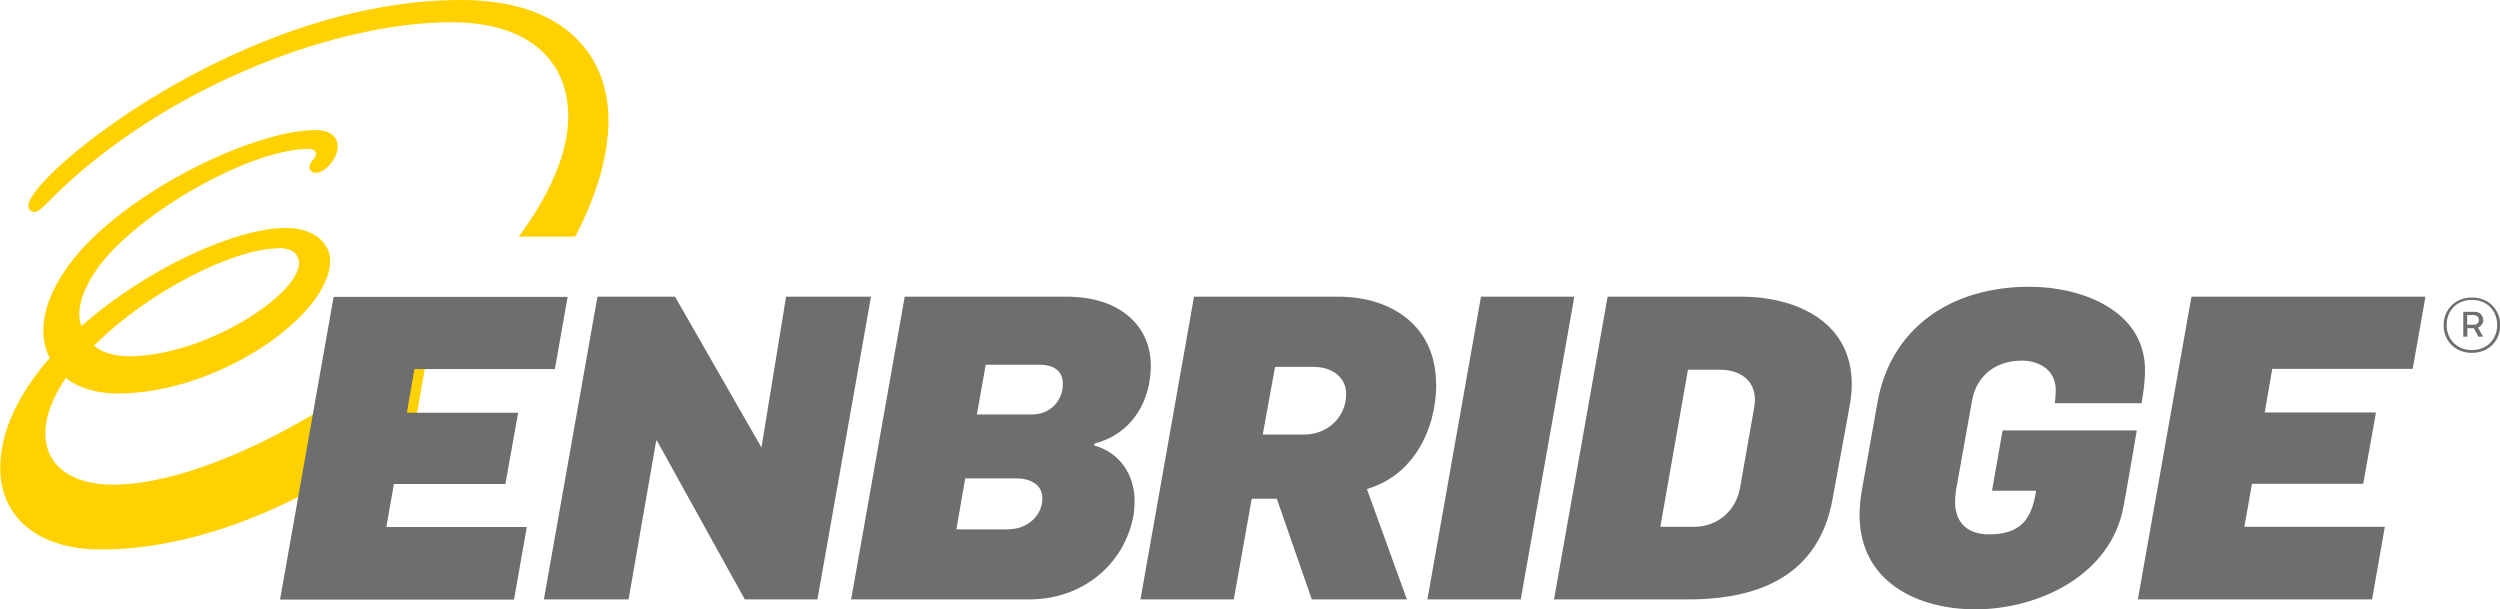 <?xml version="1.0" encoding="UTF-8"?><svg id="Layer_2" xmlns="http://www.w3.org/2000/svg" viewBox="0 0 115.7 28.2"><g id="Layer_1-2"><path d="M1.6,9.81c.26,0,.58-.45,1.31-1.13C8.06,3.87,15.62,1.03,20.88,1.03c3.8,0,5.42,1.96,5.42,4.35,0,1.72-.87,3.64-2.29,5.57h2.61c.98-1.86,1.54-3.71,1.54-5.39,0-2.82-1.84-5.56-6.83-5.56C11.18,0,1.31,8.14,1.31,9.52c0,.2.13.29.29.29" style="fill:#ffd100;"/><path d="M19.97,15.23c-4.61,4.01-10.74,7.2-14.76,7.2-1.87,0-3.11-.87-3.11-2.36,0-.84.36-1.72.95-2.58.45.39,1.31.72,2.41.72,4.66,0,9.83-3.64,9.82-6.15,0-.72-.64-1.51-2.05-1.51-2.33,0-6.47,1.89-9.46,4.54-.35-.86.25-2.24,1.37-3.43,2.33-2.46,6.78-4.77,9.15-4.77.23,0,.33.12.33.25,0,.21-.3.32-.3.59,0,.15.12.27.3.27.41,0,1.01-.66,1.01-1.23,0-.44-.36-.75-1.03-.75-2.47,0-7.42,2.18-10.35,5.03-1.76,1.71-2.78,3.87-1.95,5.52-1.38,1.58-2.29,3.33-2.29,5.1,0,2.21,1.68,3.76,4.68,3.76,4.86,0,10.19-2.47,14.54-5.92l.75-4.27M12.91,11.48c.7,0,.93.36.93.7,0,1.44-4.3,4.31-7.92,4.31-.76,0-1.39-.29-1.56-.5,2.5-2.5,6.46-4.5,8.56-4.5Z" style="fill:#ffd100;"/><path d="M50.63,20.61l.02-.08c1.81-.47,2.61-2.05,2.61-3.61,0-1.73-1.3-3.19-3.91-3.19h-7.48l-2.48,14.01h8.27c2.38,0,4.4-1.57,4.81-3.95.02-.2.04-.39.04-.59,0-1.24-.69-2.26-1.89-2.59M46.71,24.5h-2.45l.41-2.36h2.37c.59,0,1.2.25,1.2.92,0,.83-.73,1.43-1.53,1.43ZM47.78,19.18h-2.57l.41-2.3h2.51c.55,0,1.06.23,1.06.88,0,.83-.63,1.42-1.41,1.42ZM36.38,13.73l-1.14,6.98-4-6.98h-3.59l-2.48,14.01h3.92l1.28-7.35h.03l4.07,7.35h3.36l2.48-14.01h-3.92ZM18.24,22.4h5.15l.59-3.3h-5.15l.35-2.02h6.5l.59-3.34h-10.83l-2.48,14.01h10.83l.59-3.36h-6.5l.35-1.99ZM92.19,22.71h2.04c-.2,1.34-.73,2.02-2.18,2.02-.98,0-1.57-.53-1.57-1.51,0-.18.02-.35.04-.51l.75-4.19c.22-1.18,1.14-1.83,2.3-1.83.83,0,1.57.45,1.57,1.36,0,.2-.02.41-.04.61h4.01c.08-.43.14-.89.16-1.36.11-2.95-2.97-4.03-5.34-4.03-3.67,0-6.43,1.93-7.04,5.35l-.73,4.11c-.06.35-.1.73-.1,1.1,0,3.09,2.67,4.37,5.36,4.37,2.93,0,6.29-1.58,6.86-4.78.22-1.18.41-2.34.61-3.5h-6.21l-.49,2.79ZM114.92,14.81c0-.2-.14-.38-.39-.38h-.53v1.15h.19v-.39h.3l.21.39h.22l-.24-.42c.15-.06.25-.2.25-.36ZM114.46,15.03h-.28v-.45h.28c.18,0,.26.09.26.23s-.08.22-.26.22ZM98.95,27.74h10.83l.59-3.36h-6.5l.35-1.99h5.15l.59-3.3h-5.15l.35-2.02h6.5l.59-3.34h-10.83l-2.48,14.01ZM66.46,17.76c0-2.65-2.04-4.03-4.52-4.03h-6.68l-2.48,14.01h4.32l.83-4.66h1.16l1.62,4.66h4.4l-1.85-5.11c2.08-.59,3.21-2.67,3.21-4.87ZM60.38,20.11h-1.94l.57-3.13h1.79c.79,0,1.5.43,1.5,1.26,0,1.06-.86,1.87-1.93,1.87ZM114.4,13.77c-.81,0-1.31.6-1.31,1.28s.49,1.28,1.31,1.28,1.31-.6,1.31-1.28-.49-1.28-1.31-1.28ZM114.4,16.2c-.72,0-1.17-.52-1.17-1.16s.45-1.16,1.17-1.16,1.17.52,1.17,1.16-.45,1.16-1.17,1.16ZM68.54,13.73l-2.48,14.01h4.32l2.48-14.01h-4.32ZM80.59,13.73h-6.19l-2.48,14.01h6.23c3.34,0,6.03-1.16,6.66-4.64.25-1.4.55-2.93.79-4.32.06-.31.1-.67.1-1,0-2.93-2.63-4.05-5.11-4.05ZM81.18,18.88l-.65,3.69c-.18,1.06-1.04,1.81-2.12,1.81h-1.57l1.28-7.27h1.47c.9,0,1.63.45,1.63,1.41,0,.12-.02.24-.04.35Z" style="fill:#6d6e70;"/></g></svg>